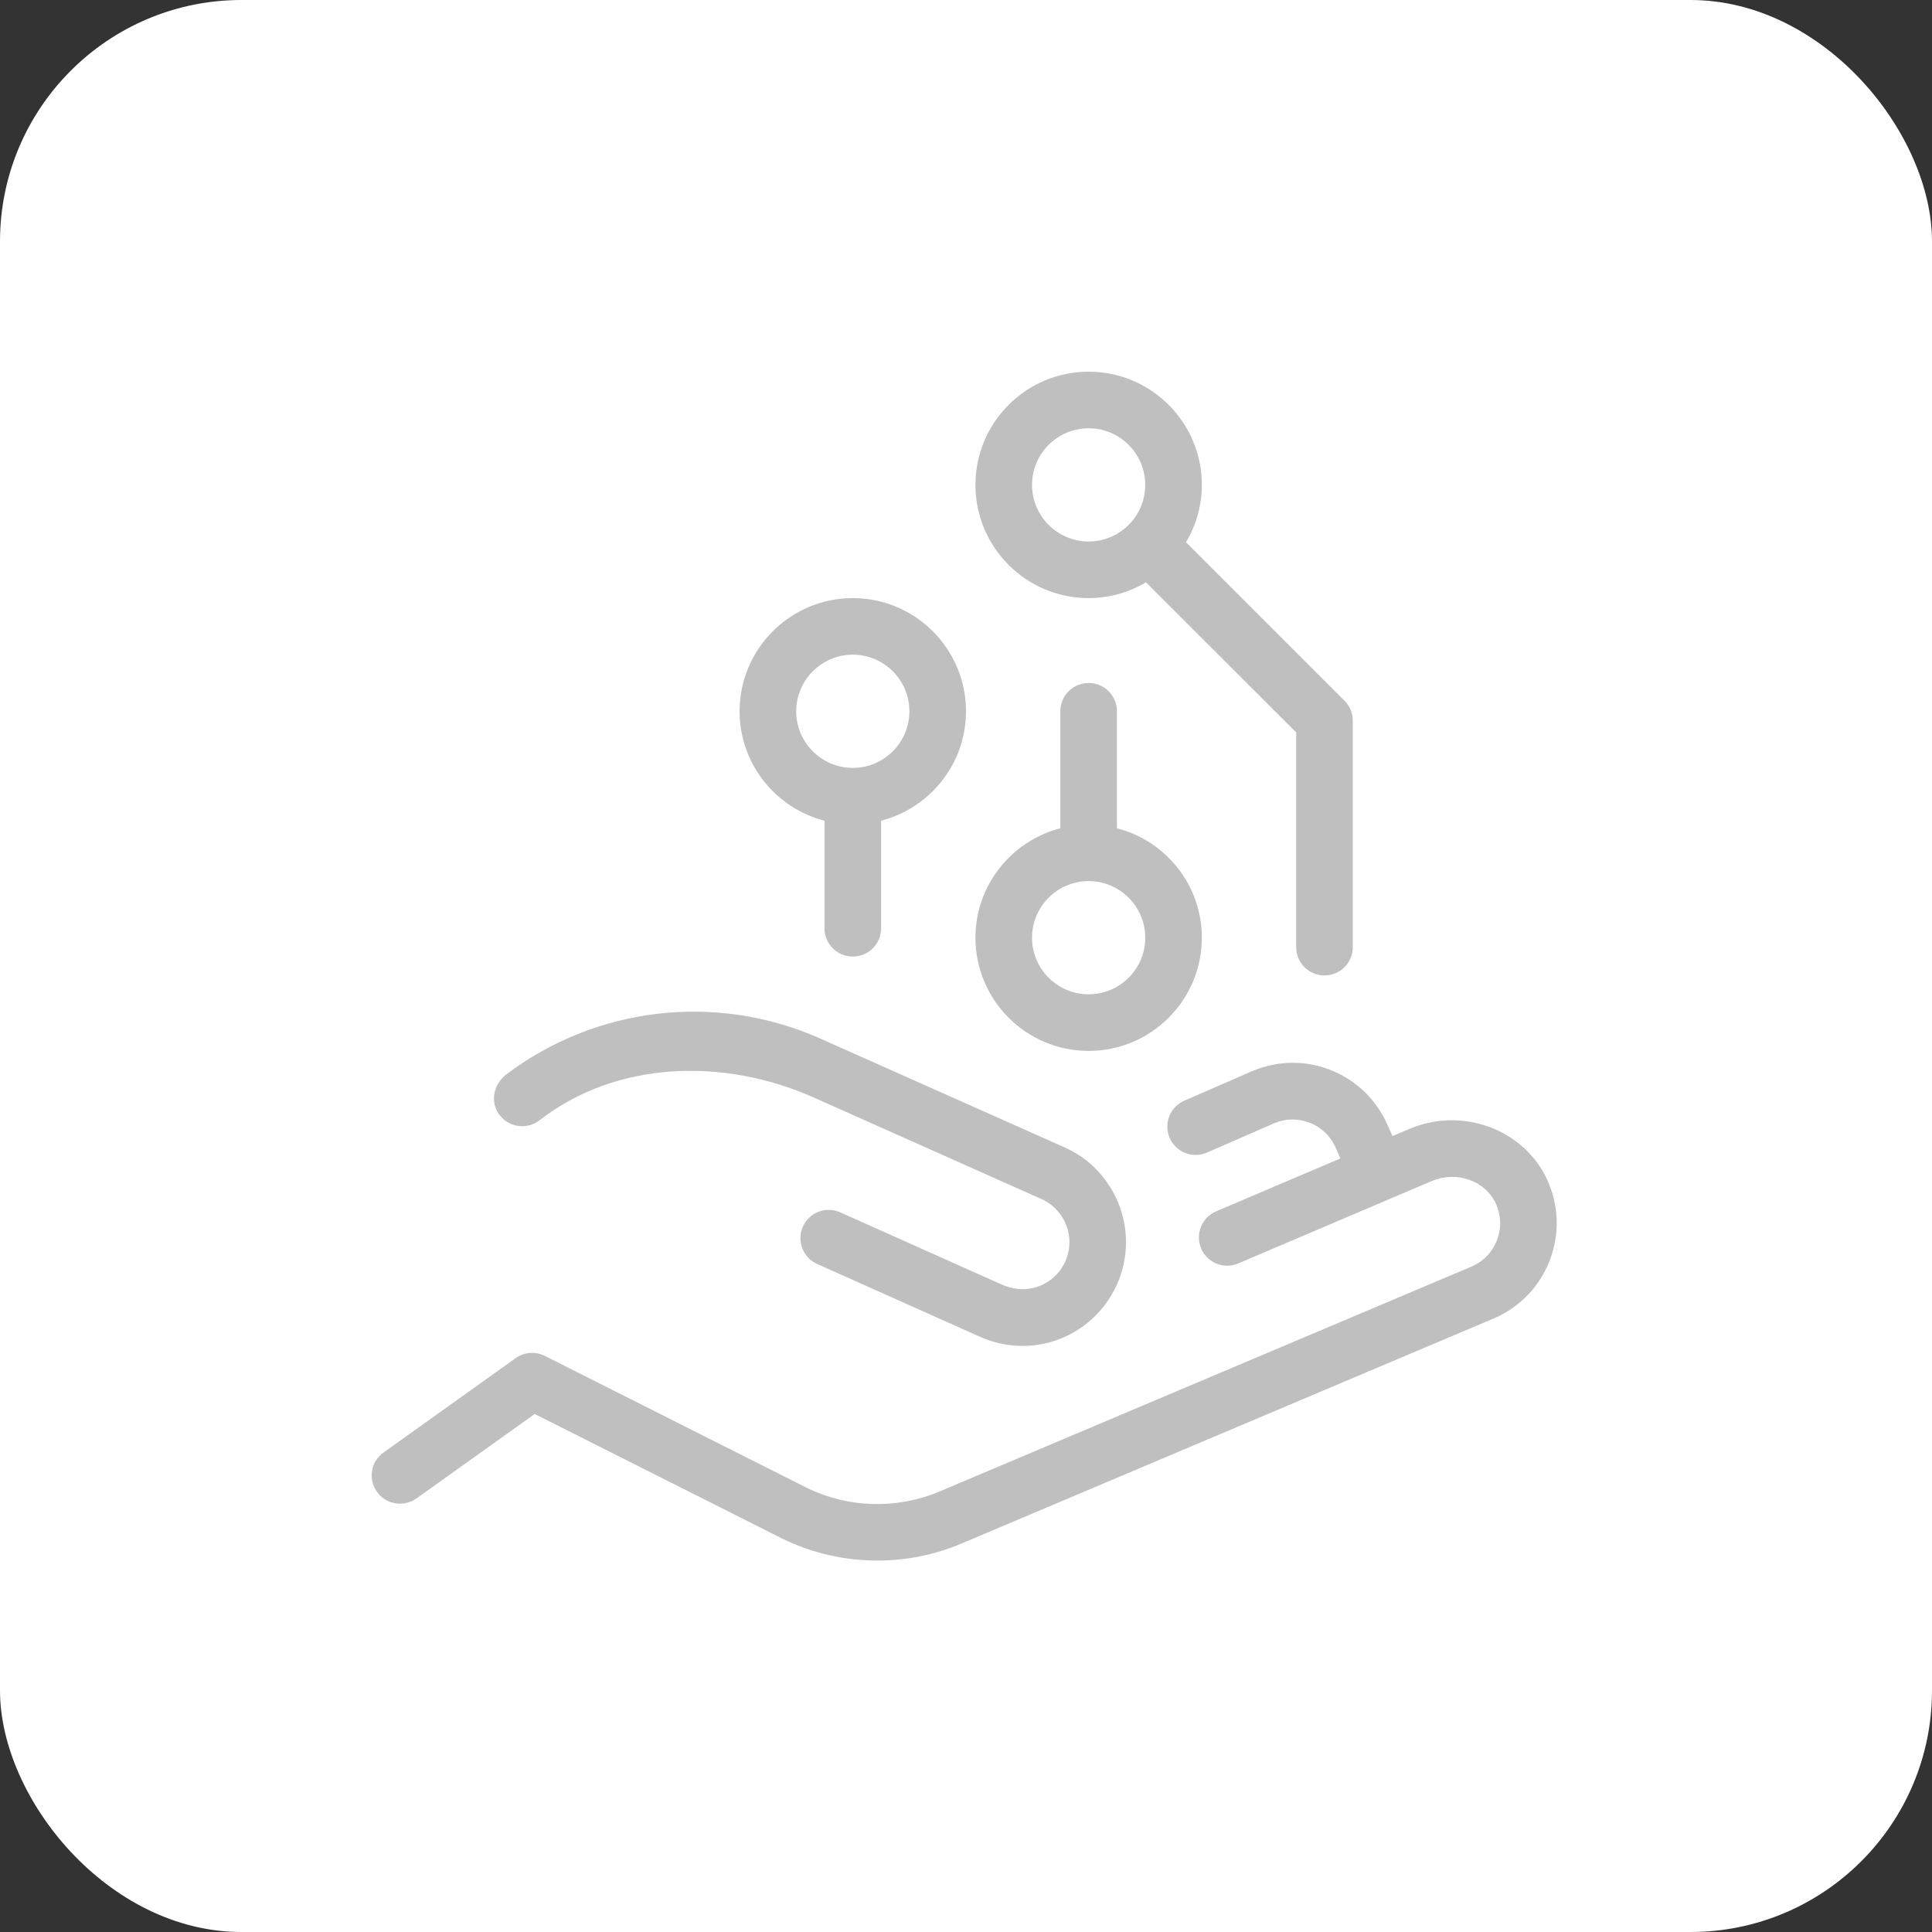 <svg xmlns="http://www.w3.org/2000/svg" width="80" height="80" viewBox="0 0 80 80" fill="none"><rect x="0" y="0" width="80" height="80" fill="#333333" stroke="none"/><rect width="80" height="80" rx="10" fill="white"></rect><g clip-path="url(#clip0_7120_16332)"><path d="M20.969 44.486C20.488 44.849 20.301 45.506 20.594 46.029C20.953 46.67 21.781 46.822 22.34 46.389C25.531 43.908 29.984 43.795 33.68 45.439L43.125 49.65C43.477 49.806 43.77 50.06 43.977 50.385C44.328 50.939 44.383 51.627 44.113 52.228C43.875 52.76 43.422 53.162 42.824 53.322C42.375 53.443 41.898 53.377 41.477 53.189L34.793 50.201C34.203 49.935 33.508 50.201 33.246 50.791C32.984 51.381 33.246 52.076 33.836 52.338L40.578 55.353C41.148 55.607 41.746 55.732 42.34 55.732C43.543 55.732 44.719 55.224 45.555 54.271C45.84 53.947 46.074 53.58 46.254 53.181C46.988 51.529 46.625 49.568 45.238 48.267C44.887 47.939 44.473 47.685 44.035 47.49L33.969 43.006C29.684 41.099 24.711 41.666 20.969 44.486Z" fill="#BFBFBF"></path><path d="M15.609 61.773C15.984 62.3 16.715 62.421 17.246 62.046L22.141 58.55L32.391 63.71C33.633 64.316 34.98 64.62 36.328 64.62C37.516 64.62 38.707 64.386 39.824 63.91L61.836 54.601C62.914 54.144 63.742 53.292 64.168 52.199C64.59 51.105 64.555 49.917 64.066 48.851C63.105 46.761 60.551 45.816 58.363 46.745L57.66 47.042L57.473 46.624C57.023 45.57 56.191 44.749 55.129 44.32C54.066 43.89 52.902 43.906 51.836 44.359L49.039 45.578C48.445 45.835 48.176 46.527 48.434 47.12C48.691 47.714 49.383 47.984 49.977 47.726L52.762 46.511C53.242 46.308 53.77 46.304 54.254 46.499C54.738 46.695 55.117 47.066 55.324 47.562L55.504 47.968L50.355 50.16C49.762 50.413 49.484 51.101 49.738 51.699C49.992 52.296 50.684 52.57 51.273 52.316L59.281 48.906C60.312 48.468 61.5 48.886 61.938 49.835C62.16 50.32 62.176 50.863 61.984 51.359C61.793 51.855 61.414 52.242 60.926 52.449L38.91 61.757C37.141 62.503 35.137 62.449 33.426 61.617L22.559 56.144C22.168 55.949 21.703 55.984 21.352 56.238L15.883 60.144C15.355 60.515 15.234 61.249 15.609 61.773Z" fill="#BFBFBF"></path><path d="M35.312 39.609C35.961 39.609 36.484 39.086 36.484 38.438V33.984C38.504 33.461 40 31.629 40 29.453C40 26.867 37.898 24.766 35.312 24.766C32.727 24.766 30.625 26.867 30.625 29.453C30.625 31.633 32.121 33.465 34.141 33.984V38.438C34.141 39.086 34.664 39.609 35.312 39.609ZM32.969 29.453C32.969 28.16 34.02 27.109 35.312 27.109C36.605 27.109 37.656 28.16 37.656 29.453C37.656 30.746 36.605 31.797 35.312 31.797C34.02 31.797 32.969 30.746 32.969 29.453Z" fill="#BFBFBF"></path><path d="M45.078 15.391C42.492 15.391 40.391 17.492 40.391 20.078C40.391 22.664 42.492 24.766 45.078 24.766C45.945 24.766 46.758 24.523 47.453 24.113L53.672 30.328V39.219C53.672 39.867 54.195 40.391 54.844 40.391C55.492 40.391 56.016 39.867 56.016 39.219V29.844C56.016 29.531 55.891 29.234 55.672 29.016L49.109 22.453C49.523 21.758 49.766 20.945 49.766 20.078C49.766 17.492 47.664 15.391 45.078 15.391ZM45.078 22.422C43.785 22.422 42.734 21.371 42.734 20.078C42.734 18.785 43.785 17.734 45.078 17.734C46.371 17.734 47.422 18.785 47.422 20.078C47.422 21.371 46.371 22.422 45.078 22.422Z" fill="#BFBFBF"></path><path d="M45.078 28.281C44.43 28.281 43.906 28.805 43.906 29.453V34.297C41.887 34.82 40.391 36.652 40.391 38.828C40.391 41.414 42.492 43.516 45.078 43.516C47.664 43.516 49.766 41.414 49.766 38.828C49.766 36.648 48.27 34.816 46.25 34.297V29.453C46.25 28.805 45.727 28.281 45.078 28.281ZM47.422 38.828C47.422 40.121 46.371 41.172 45.078 41.172C43.785 41.172 42.734 40.121 42.734 38.828C42.734 37.535 43.785 36.484 45.078 36.484C46.371 36.484 47.422 37.535 47.422 38.828Z" fill="#BFBFBF"></path></g><defs><clipPath id="clip0_7120_16332"><rect width="50" height="50" fill="white" transform="translate(15 15)"></rect></clipPath></defs></svg>